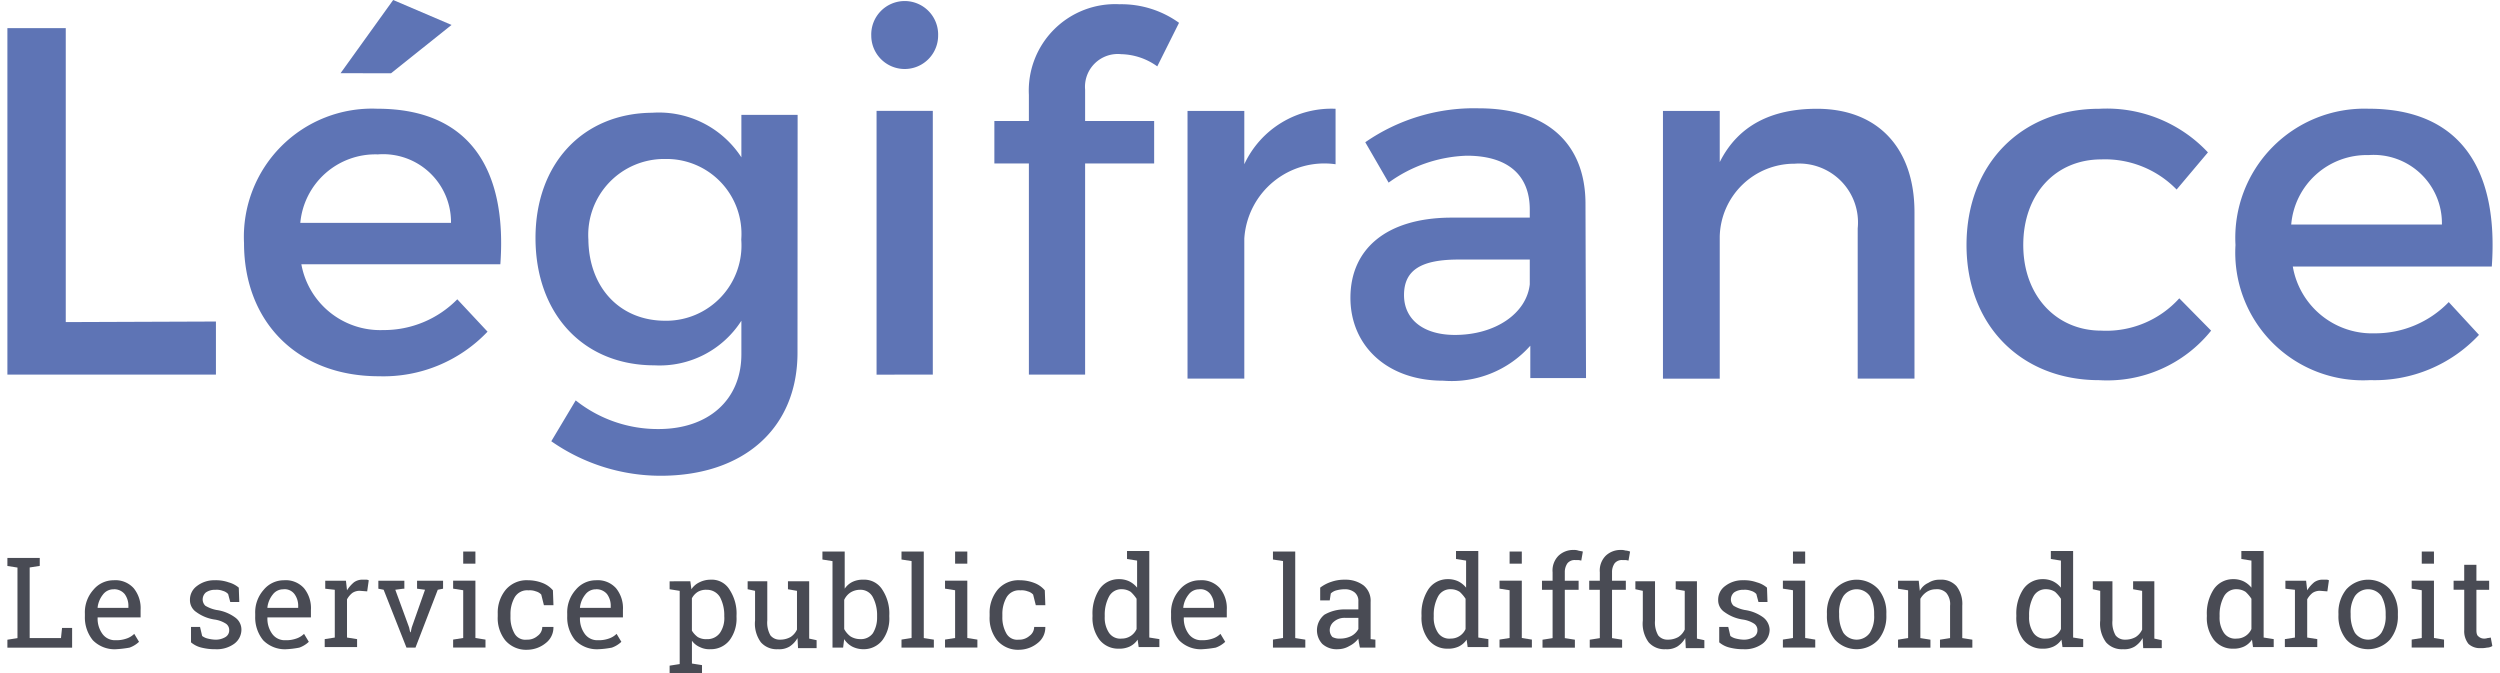 <svg xmlns="http://www.w3.org/2000/svg" width="130" height="35" viewBox="0 0 144 39">
  <g id="Logo-Legifrance-Mobile" transform="translate(-251 -1.9)">
    <g id="Groupe_8" data-name="Groupe 8" transform="translate(251 1.9)">
      <path id="Trac&#xE9;_26" data-name="Trac&#xE9; 26" d="M263.083,24.2v3.075H251V7.2h3.382V24.233Z" transform="translate(-251 -5.57)" fill="#5e74b5"/>
      <path id="Trac&#xE9;_27" data-name="Trac&#xE9; 27" d="M310.45,17.212h-11.53a4.645,4.645,0,0,0,4.735,3.813,5.966,5.966,0,0,0,4.3-1.783l1.753,1.876a8.322,8.322,0,0,1-6.3,2.583c-4.7,0-7.81-3.136-7.81-7.717A7.426,7.426,0,0,1,303.317,8.2C308.667,8.2,310.85,11.708,310.45,17.212Zm-2.859-2.4a3.934,3.934,0,0,0-4.243-3.966,4.37,4.37,0,0,0-4.489,3.966Zm-6.4-8.67L304.24,1.9l3.382,1.445-3.505,2.8Z" transform="translate(-281.887 -1.9)" fill="#5e74b5"/>
      <path id="Trac&#xE9;_28" data-name="Trac&#xE9; 28" d="M365.689,36.3c0,4.4-3.136,7.133-7.932,7.133a11.069,11.069,0,0,1-6.334-2l1.414-2.367a7.634,7.634,0,0,0,4.8,1.66c2.89,0,4.8-1.691,4.8-4.335V34.451a5.622,5.622,0,0,1-5.042,2.583c-4.12,0-6.887-2.982-6.887-7.379,0-4.3,2.736-7.225,6.764-7.256a5.7,5.7,0,0,1,5.165,2.583v-2.46h3.259Zm-3.259-6.549a4.34,4.34,0,0,0-4.4-4.673,4.4,4.4,0,0,0-4.458,4.673c.031,2.767,1.814,4.7,4.458,4.7A4.365,4.365,0,0,0,362.43,29.747Z" transform="translate(-319.908 -15.866)" fill="#5e74b5"/>
      <path id="Trac&#xE9;_29" data-name="Trac&#xE9; 29" d="M417.674,4.1a1.937,1.937,0,1,1-3.874,0,1.938,1.938,0,1,1,3.874,0Zm-3.567,19.647V8.464h3.259V23.745Z" transform="translate(-363.745 -2.039)" fill="#5e74b5"/>
      <path id="Trac&#xE9;_30" data-name="Trac&#xE9; 30" d="M442.258,7.65V9.464h4v2.46h-4V24.161H439V11.924h-2V9.464h2V7.958A5.007,5.007,0,0,1,444.256,2.7,5.725,5.725,0,0,1,447.7,3.776L446.439,6.3a3.713,3.713,0,0,0-2.091-.707A1.9,1.9,0,0,0,442.258,7.65Z" transform="translate(-379.812 -2.454)" fill="#5e74b5"/>
      <path id="Trac&#xE9;_31" data-name="Trac&#xE9; 31" d="M476.69,25.614a5.565,5.565,0,0,1,5.288-3.214v3.214a4.646,4.646,0,0,0-5.288,4.306v8.113H473.4V22.525h3.29Z" transform="translate(-405.02 -16.097)" fill="#5e74b5"/>
      <path id="Trac&#xE9;_32" data-name="Trac&#xE9; 32" d="M514.523,36.059a6.087,6.087,0,0,1-5.042,2.028c-3.29,0-5.381-2.059-5.381-4.8,0-2.839,2.091-4.617,5.78-4.649h4.612v-.468c0-1.966-1.23-3.12-3.659-3.12a8.144,8.144,0,0,0-4.52,1.56l-1.353-2.34a11.06,11.06,0,0,1,6.58-1.966c3.936,0,6.149,2.028,6.18,5.46l.031,10.171h-3.228Zm-.031-3.557V31.067h-4.12c-2.152,0-3.167.593-3.167,2.059,0,1.4,1.107,2.309,2.952,2.309C512.494,35.435,514.308,34.187,514.492,32.5Z" transform="translate(-426.281 -16.028)" fill="#5e74b5"/>
      <path id="Trac&#xE9;_33" data-name="Trac&#xE9; 33" d="M577.574,28.391v9.642h-3.29V29.327a3.411,3.411,0,0,0-3.659-3.744A4.322,4.322,0,0,0,566.29,29.8v8.238H563V22.525h3.29v2.964c1.076-2.153,3.044-3.089,5.627-3.089C575.452,22.4,577.574,24.678,577.574,28.391Z" transform="translate(-467.072 -16.097)" fill="#5e74b5"/>
      <path id="Trac&#xE9;_34" data-name="Trac&#xE9; 34" d="M634.19,24.927l-1.814,2.153a5.787,5.787,0,0,0-4.366-1.747c-2.644,0-4.52,2-4.52,4.961,0,2.933,1.906,4.961,4.52,4.961a5.7,5.7,0,0,0,4.52-1.872l1.845,1.872a7.717,7.717,0,0,1-6.487,2.87c-4.52,0-7.686-3.182-7.686-7.831,0-4.68,3.167-7.894,7.686-7.894A8.035,8.035,0,0,1,634.19,24.927Z" transform="translate(-506.685 -16.097)" fill="#5e74b5"/>
      <path id="Trac&#xE9;_35" data-name="Trac&#xE9; 35" d="M685.75,31.542h-11.53a4.661,4.661,0,0,0,4.735,3.869,5.923,5.923,0,0,0,4.3-1.81l1.753,1.9a8.263,8.263,0,0,1-6.3,2.621,7.4,7.4,0,0,1-7.809-7.831,7.482,7.482,0,0,1,7.717-7.894C683.967,22.4,686.15,25.957,685.75,31.542Zm-2.89-2.434a3.959,3.959,0,0,0-4.243-4.025,4.393,4.393,0,0,0-4.489,4.025Z" transform="translate(-541.797 -16.097)" fill="#5e74b5"/>
    </g>
    <g id="Groupe_9" data-name="Groupe 9" transform="translate(251 33.767)">
      <path id="Trac&#xE9;_36" data-name="Trac&#xE9; 36" d="M251,111.5v-.461l.584-.092v-4.089l-.584-.092V106.3h1.875v.461l-.584.092v4.089h1.814l.061-.584h.584V111.5Z" transform="translate(-251 -105.839)" fill="#494b54"/>
      <path id="Trac&#xE9;_37" data-name="Trac&#xE9; 37" d="M267.353,114.5a1.761,1.761,0,0,1-1.291-.523,2.088,2.088,0,0,1-.461-1.384v-.154a1.959,1.959,0,0,1,.492-1.384,1.514,1.514,0,0,1,1.168-.553,1.421,1.421,0,0,1,1.168.461,1.827,1.827,0,0,1,.4,1.261v.43h-2.49v.031a1.494,1.494,0,0,0,.277.922.894.894,0,0,0,.769.369,1.728,1.728,0,0,0,.615-.092,1.158,1.158,0,0,0,.461-.277l.277.461a1.552,1.552,0,0,1-.553.338A6.218,6.218,0,0,1,267.353,114.5Zm-.092-3.474a.756.756,0,0,0-.615.307,1.456,1.456,0,0,0-.307.738v.031h1.783v-.092a1.135,1.135,0,0,0-.215-.707A.794.794,0,0,0,267.26,111.023Z" transform="translate(-261.111 -108.747)" fill="#494b54"/>
      <path id="Trac&#xE9;_38" data-name="Trac&#xE9; 38" d="M288.259,111.761h-.523l-.123-.461a.638.638,0,0,0-.307-.184.978.978,0,0,0-.431-.061.913.913,0,0,0-.553.154.541.541,0,0,0-.184.4.509.509,0,0,0,.154.369,2,2,0,0,0,.646.246,2.364,2.364,0,0,1,1.076.43.862.862,0,0,1,.369.707,1.021,1.021,0,0,1-.43.83,1.717,1.717,0,0,1-1.076.307,3.172,3.172,0,0,1-.8-.092,1.452,1.452,0,0,1-.615-.307v-.892h.523l.123.523a.864.864,0,0,0,.338.154,2.076,2.076,0,0,0,.43.061,1.093,1.093,0,0,0,.584-.154.448.448,0,0,0,.215-.4.438.438,0,0,0-.184-.369,1.639,1.639,0,0,0-.676-.246,2.376,2.376,0,0,1-1.045-.43.823.823,0,0,1-.369-.707.975.975,0,0,1,.4-.8,1.639,1.639,0,0,1,1.045-.338,2.184,2.184,0,0,1,.8.123,1.506,1.506,0,0,1,.584.307Z" transform="translate(-274.823 -108.747)" fill="#494b54"/>
      <path id="Trac&#xE9;_39" data-name="Trac&#xE9; 39" d="M299.453,114.5a1.761,1.761,0,0,1-1.291-.523,2.088,2.088,0,0,1-.461-1.384v-.154a1.959,1.959,0,0,1,.492-1.384,1.514,1.514,0,0,1,1.168-.553,1.421,1.421,0,0,1,1.168.461,1.827,1.827,0,0,1,.4,1.261v.43h-2.521v.031a1.494,1.494,0,0,0,.277.922.894.894,0,0,0,.769.369,1.727,1.727,0,0,0,.615-.092,1.158,1.158,0,0,0,.461-.277l.277.461a1.553,1.553,0,0,1-.553.338A5.222,5.222,0,0,1,299.453,114.5Zm-.123-3.474a.756.756,0,0,0-.615.307,1.456,1.456,0,0,0-.307.738v.031h1.783v-.092a1.135,1.135,0,0,0-.215-.707A.718.718,0,0,0,299.33,111.023Z" transform="translate(-283.342 -108.747)" fill="#494b54"/>
      <path id="Trac&#xE9;_40" data-name="Trac&#xE9; 40" d="M310.831,110.923v-.461h1.2l.061.553a1.965,1.965,0,0,1,.4-.461.839.839,0,0,1,.553-.154h.185c.061,0,.092.031.123.031l-.092.646-.4-.031a.741.741,0,0,0-.461.123,1.23,1.23,0,0,0-.308.369v2.214l.584.092v.461H310.8v-.461l.584-.092v-2.767Z" transform="translate(-292.414 -108.678)" fill="#494b54"/>
      <path id="Trac&#xE9;_41" data-name="Trac&#xE9; 41" d="M322.345,111.061l-.461.061.8,2.183.061.277h.031l.061-.277.769-2.183-.461-.061V110.6h1.507v.461l-.307.061-1.291,3.351h-.523l-1.322-3.351-.307-.061V110.6h1.507v.461Z" transform="translate(-299.408 -108.817)" fill="#494b54"/>
      <path id="Trac&#xE9;_42" data-name="Trac&#xE9; 42" d="M335,110.2l.584-.092v-2.767l-.584-.092v-.461h1.291v3.321l.584.092v.461H335Zm1.291-4.4h-.707V105.1h.707Z" transform="translate(-309.173 -105.008)" fill="#494b54"/>
      <path id="Trac&#xE9;_43" data-name="Trac&#xE9; 43" d="M345.091,113.944a.886.886,0,0,0,.615-.215.643.643,0,0,0,.277-.523h.646v.031a1.13,1.13,0,0,1-.43.892,1.722,1.722,0,0,1-1.076.4,1.588,1.588,0,0,1-1.291-.553,2.07,2.07,0,0,1-.43-1.384v-.154a2.088,2.088,0,0,1,.461-1.384,1.588,1.588,0,0,1,1.291-.553,2.347,2.347,0,0,1,.83.154,1.485,1.485,0,0,1,.615.43l.031.861h-.553l-.154-.615a.638.638,0,0,0-.307-.184.977.977,0,0,0-.43-.061.837.837,0,0,0-.8.4,1.943,1.943,0,0,0-.246.984v.154a1.862,1.862,0,0,0,.246.984A.72.72,0,0,0,345.091,113.944Z" transform="translate(-314.99 -108.747)" fill="#494b54"/>
      <path id="Trac&#xE9;_44" data-name="Trac&#xE9; 44" d="M358.253,114.5a1.761,1.761,0,0,1-1.291-.523,2.088,2.088,0,0,1-.461-1.384v-.154a1.959,1.959,0,0,1,.492-1.384,1.514,1.514,0,0,1,1.168-.553,1.42,1.42,0,0,1,1.168.461,1.827,1.827,0,0,1,.4,1.261v.43h-2.49v.031a1.494,1.494,0,0,0,.277.922.894.894,0,0,0,.769.369,1.728,1.728,0,0,0,.615-.092,1.159,1.159,0,0,0,.461-.277l.277.461a1.552,1.552,0,0,1-.553.338A5.218,5.218,0,0,1,358.253,114.5Zm-.092-3.474a.756.756,0,0,0-.615.307,1.456,1.456,0,0,0-.307.738v.031h1.783v-.092a1.135,1.135,0,0,0-.215-.707A.794.794,0,0,0,358.16,111.023Z" transform="translate(-324.063 -108.747)" fill="#494b54"/>
      <path id="Trac&#xE9;_45" data-name="Trac&#xE9; 45" d="M375.8,115.381l.584-.092v-4.243l-.584-.092v-.461H377l.062.461a1.149,1.149,0,0,1,.461-.4,1.429,1.429,0,0,1,.646-.154,1.2,1.2,0,0,1,1.107.584,2.5,2.5,0,0,1,.4,1.507v.061a2.085,2.085,0,0,1-.4,1.353,1.371,1.371,0,0,1-1.107.523,1.22,1.22,0,0,1-.615-.123,1.073,1.073,0,0,1-.461-.369v1.322l.584.092v.461H375.8Zm3.167-2.89a2.227,2.227,0,0,0-.246-1.076.876.876,0,0,0-.769-.43.942.942,0,0,0-.523.123.977.977,0,0,0-.338.369v1.876a1.31,1.31,0,0,0,.338.369.942.942,0,0,0,.523.123.894.894,0,0,0,.769-.369,1.52,1.52,0,0,0,.246-.953Z" transform="translate(-337.429 -108.678)" fill="#494b54"/>
      <path id="Trac&#xE9;_46" data-name="Trac&#xE9; 46" d="M393.39,113.99a1.424,1.424,0,0,1-.461.492,1.164,1.164,0,0,1-.676.154,1.213,1.213,0,0,1-.984-.4,1.819,1.819,0,0,1-.338-1.261v-1.722l-.43-.092V110.7h1.138v2.275a1.488,1.488,0,0,0,.184.861.676.676,0,0,0,.553.246,1.211,1.211,0,0,0,.615-.154,1.022,1.022,0,0,0,.369-.43v-2.244l-.523-.092V110.7h1.23v3.321l.43.092v.461h-1.076Z" transform="translate(-347.609 -108.886)" fill="#494b54"/>
      <path id="Trac&#xE9;_47" data-name="Trac&#xE9; 47" d="M408.474,108.882a2.085,2.085,0,0,1-.4,1.353,1.37,1.37,0,0,1-1.107.523,1.429,1.429,0,0,1-.646-.154,1.232,1.232,0,0,1-.461-.43l-.062.492h-.615v-5.012l-.584-.092V105.1h1.291v2.152a1.15,1.15,0,0,1,.461-.4,1.377,1.377,0,0,1,.615-.123,1.235,1.235,0,0,1,1.107.584,2.5,2.5,0,0,1,.4,1.507Zm-.707-.062a2.226,2.226,0,0,0-.246-1.076.8.8,0,0,0-.738-.43,1.062,1.062,0,0,0-.553.154,1.022,1.022,0,0,0-.369.43v1.691a1.252,1.252,0,0,0,.369.43,1.062,1.062,0,0,0,.553.154.853.853,0,0,0,.738-.338,1.712,1.712,0,0,0,.246-.922Z" transform="translate(-357.374 -105.008)" fill="#494b54"/>
      <path id="Trac&#xE9;_48" data-name="Trac&#xE9; 48" d="M419.5,105.561V105.1h1.291v5.012l.584.092v.461H419.5V110.2l.584-.092v-4.458Z" transform="translate(-367.693 -105.008)" fill="#494b54"/>
      <path id="Trac&#xE9;_49" data-name="Trac&#xE9; 49" d="M427.7,110.2l.584-.092v-2.767l-.584-.092v-.461h1.291v3.321l.584.092v.461H427.7Zm1.291-4.4h-.707V105.1h.707Z" transform="translate(-373.371 -105.008)" fill="#494b54"/>
      <path id="Trac&#xE9;_50" data-name="Trac&#xE9; 50" d="M437.791,113.944a.886.886,0,0,0,.615-.215.643.643,0,0,0,.277-.523h.646v.031a1.13,1.13,0,0,1-.43.892,1.722,1.722,0,0,1-1.076.4,1.588,1.588,0,0,1-1.291-.553,2.07,2.07,0,0,1-.43-1.384v-.154a2.088,2.088,0,0,1,.461-1.384,1.588,1.588,0,0,1,1.291-.553,2.347,2.347,0,0,1,.83.154,1.485,1.485,0,0,1,.615.43l.031.861h-.553l-.154-.615a.638.638,0,0,0-.307-.184.977.977,0,0,0-.43-.061.837.837,0,0,0-.8.4,1.942,1.942,0,0,0-.246.984v.154a1.862,1.862,0,0,0,.246.984A.72.72,0,0,0,437.791,113.944Z" transform="translate(-379.189 -108.747)" fill="#494b54"/>
      <path id="Trac&#xE9;_51" data-name="Trac&#xE9; 51" d="M458.113,110.135a1.15,1.15,0,0,1-.461.4,1.426,1.426,0,0,1-.646.123,1.37,1.37,0,0,1-1.107-.523,2.085,2.085,0,0,1-.4-1.353v-.061a2.56,2.56,0,0,1,.4-1.507,1.343,1.343,0,0,1,1.107-.584,1.376,1.376,0,0,1,.615.123,1.362,1.362,0,0,1,.461.369v-1.568l-.584-.092V105h1.291v5.012l.584.092v.461h-1.2Zm-1.906-1.322a1.568,1.568,0,0,0,.246.922.785.785,0,0,0,.738.338.93.93,0,0,0,.861-.553v-1.753a2.121,2.121,0,0,0-.338-.4.953.953,0,0,0-.523-.154.8.8,0,0,0-.738.43,2.227,2.227,0,0,0-.246,1.076Z" transform="translate(-392.624 -104.939)" fill="#494b54"/>
      <path id="Trac&#xE9;_52" data-name="Trac&#xE9; 52" d="M472.053,114.5a1.761,1.761,0,0,1-1.291-.523,2.088,2.088,0,0,1-.461-1.384v-.154a1.959,1.959,0,0,1,.492-1.384,1.515,1.515,0,0,1,1.168-.553,1.421,1.421,0,0,1,1.168.461,1.827,1.827,0,0,1,.4,1.261v.43h-2.49v.031a1.494,1.494,0,0,0,.277.922.894.894,0,0,0,.769.369,1.728,1.728,0,0,0,.615-.092,1.158,1.158,0,0,0,.461-.277l.277.461a1.553,1.553,0,0,1-.553.338A6.216,6.216,0,0,1,472.053,114.5Zm-.123-3.474a.756.756,0,0,0-.615.307,1.456,1.456,0,0,0-.307.738v.031h1.783v-.092a1.135,1.135,0,0,0-.215-.707A.718.718,0,0,0,471.93,111.023Z" transform="translate(-402.874 -108.747)" fill="#494b54"/>
      <path id="Trac&#xE9;_53" data-name="Trac&#xE9; 53" d="M489.5,105.561V105.1h1.291v5.012l.584.092v.461H489.5V110.2l.584-.092v-4.458Z" transform="translate(-416.17 -105.008)" fill="#494b54"/>
      <path id="Trac&#xE9;_54" data-name="Trac&#xE9; 54" d="M500.29,114.336c-.031-.092-.031-.184-.062-.277,0-.092-.031-.154-.031-.246a1.459,1.459,0,0,1-.523.43,1.292,1.292,0,0,1-.646.184,1.242,1.242,0,0,1-.922-.307,1.161,1.161,0,0,1,.123-1.691,2.34,2.34,0,0,1,1.23-.307h.738v-.461a.633.633,0,0,0-.215-.523.886.886,0,0,0-.584-.184,1.86,1.86,0,0,0-.461.061.733.733,0,0,0-.338.184l-.061.4h-.553v-.738a2.147,2.147,0,0,1,.646-.338,2.292,2.292,0,0,1,.8-.123,1.73,1.73,0,0,1,1.076.338,1.15,1.15,0,0,1,.4.953v2.152l.277.031v.461Zm-1.138-.523a1.43,1.43,0,0,0,.646-.154.994.994,0,0,0,.4-.4v-.646h-.738a.944.944,0,0,0-.676.215.642.642,0,0,0-.246.492.584.584,0,0,0,.154.4A.864.864,0,0,0,499.153,113.813Z" transform="translate(-421.918 -108.678)" fill="#494b54"/>
      <path id="Trac&#xE9;_55" data-name="Trac&#xE9; 55" d="M520.113,110.135a1.149,1.149,0,0,1-.461.4,1.426,1.426,0,0,1-.646.123,1.37,1.37,0,0,1-1.107-.523,2.084,2.084,0,0,1-.4-1.353v-.061a2.559,2.559,0,0,1,.4-1.507,1.343,1.343,0,0,1,1.107-.584,1.377,1.377,0,0,1,.615.123,1.362,1.362,0,0,1,.461.369v-1.568l-.584-.092V105h1.291v5.012l.584.092v.461h-1.2Zm-1.906-1.322a1.569,1.569,0,0,0,.246.922.785.785,0,0,0,.738.338.93.93,0,0,0,.861-.553v-1.753a2.116,2.116,0,0,0-.338-.4.953.953,0,0,0-.523-.154.8.8,0,0,0-.738.43,2.228,2.228,0,0,0-.246,1.076Z" transform="translate(-435.561 -104.939)" fill="#494b54"/>
      <path id="Trac&#xE9;_56" data-name="Trac&#xE9; 56" d="M532.2,110.2l.584-.092v-2.767l-.584-.092v-.461h1.291v3.321l.584.092v.461H532.2V110.2Zm1.291-4.4h-.707V105.1h.707Z" transform="translate(-445.742 -105.008)" fill="#494b54"/>
      <path id="Trac&#xE9;_57" data-name="Trac&#xE9; 57" d="M540.2,107.106v-.523h.615v-.492a1.212,1.212,0,0,1,.338-.953,1.23,1.23,0,0,1,.892-.338.677.677,0,0,1,.246.031c.092.031.185.031.277.062l-.092.523a1.337,1.337,0,0,0-.154-.031h-.184a.54.54,0,0,0-.461.184.88.88,0,0,0-.154.523v.492h.8v.523h-.8v2.8l.584.092v.461h-1.876V110l.584-.092v-2.8Z" transform="translate(-451.282 -104.8)" fill="#494b54"/>
      <path id="Trac&#xE9;_58" data-name="Trac&#xE9; 58" d="M549.1,107.106v-.523h.615v-.492a1.212,1.212,0,0,1,.338-.953,1.23,1.23,0,0,1,.892-.338.677.677,0,0,1,.246.031.9.9,0,0,1,.277.062l-.092.523a1.334,1.334,0,0,0-.154-.031h-.185a.54.54,0,0,0-.461.184.88.88,0,0,0-.154.523v.492h.8v.523h-.8v2.8l.584.092v.461h-1.875V110l.584-.092v-2.8Z" transform="translate(-457.445 -104.8)" fill="#494b54"/>
      <path id="Trac&#xE9;_59" data-name="Trac&#xE9; 59" d="M560.69,113.99a1.423,1.423,0,0,1-.461.492,1.164,1.164,0,0,1-.676.154,1.212,1.212,0,0,1-.984-.4,1.819,1.819,0,0,1-.338-1.261v-1.722l-.431-.092V110.7h1.138v2.275a1.489,1.489,0,0,0,.185.861.676.676,0,0,0,.553.246,1.21,1.21,0,0,0,.615-.154,1.022,1.022,0,0,0,.369-.43v-2.244l-.523-.092V110.7h1.23v3.321l.43.092v.461h-1.076Z" transform="translate(-463.47 -108.886)" fill="#494b54"/>
      <path id="Trac&#xE9;_60" data-name="Trac&#xE9; 60" d="M576.259,111.761h-.523l-.123-.461a.638.638,0,0,0-.307-.184.977.977,0,0,0-.43-.061.913.913,0,0,0-.554.154.541.541,0,0,0-.184.4.509.509,0,0,0,.154.369,1.993,1.993,0,0,0,.646.246,2.365,2.365,0,0,1,1.076.43.952.952,0,0,1,.369.707,1.021,1.021,0,0,1-.43.83,1.716,1.716,0,0,1-1.076.307,3.173,3.173,0,0,1-.8-.092,1.451,1.451,0,0,1-.615-.307v-.892h.523l.123.523a.866.866,0,0,0,.338.154,2.076,2.076,0,0,0,.431.061,1.093,1.093,0,0,0,.584-.154.448.448,0,0,0,.215-.4.438.438,0,0,0-.185-.369,1.639,1.639,0,0,0-.676-.246,2.377,2.377,0,0,1-1.045-.43.823.823,0,0,1-.369-.707.975.975,0,0,1,.4-.8,1.639,1.639,0,0,1,1.045-.338,2.185,2.185,0,0,1,.8.123,1.506,1.506,0,0,1,.584.307Z" transform="translate(-474.274 -108.747)" fill="#494b54"/>
      <path id="Trac&#xE9;_61" data-name="Trac&#xE9; 61" d="M585.6,110.2l.584-.092v-2.767l-.584-.092v-.461h1.291v3.321l.584.092v.461H585.6V110.2Zm1.291-4.4h-.707V105.1h.707Z" transform="translate(-482.723 -105.008)" fill="#494b54"/>
      <path id="Trac&#xE9;_62" data-name="Trac&#xE9; 62" d="M593.9,112.368a2.116,2.116,0,0,1,.461-1.414,1.712,1.712,0,0,1,2.521,0,2.116,2.116,0,0,1,.461,1.414v.092a2.116,2.116,0,0,1-.461,1.414,1.712,1.712,0,0,1-2.521,0,2.116,2.116,0,0,1-.461-1.414Zm.707.092a2.064,2.064,0,0,0,.246,1.015.939.939,0,0,0,1.537,0,1.779,1.779,0,0,0,.246-1.015v-.092a2.063,2.063,0,0,0-.246-1.015.939.939,0,0,0-1.537,0,1.779,1.779,0,0,0-.246,1.015Z" transform="translate(-488.471 -108.678)" fill="#494b54"/>
      <path id="Trac&#xE9;_63" data-name="Trac&#xE9; 63" d="M607.3,113.874l.584-.092v-2.767l-.584-.092v-.461h1.2l.062.584a1.02,1.02,0,0,1,.492-.461,1.17,1.17,0,0,1,.677-.184,1.185,1.185,0,0,1,.953.369,1.674,1.674,0,0,1,.338,1.138v1.876l.584.092v.461h-1.875v-.461l.584-.092v-1.876a1.01,1.01,0,0,0-.215-.738.752.752,0,0,0-.615-.215.952.952,0,0,0-.523.154,1.15,1.15,0,0,0-.369.4v2.275l.584.092v.461H607.3v-.461Z" transform="translate(-497.751 -108.678)" fill="#494b54"/>
      <path id="Trac&#xE9;_64" data-name="Trac&#xE9; 64" d="M632.213,110.135a1.149,1.149,0,0,1-.461.4,1.426,1.426,0,0,1-.646.123,1.371,1.371,0,0,1-1.107-.523,2.085,2.085,0,0,1-.4-1.353v-.061a2.56,2.56,0,0,1,.4-1.507,1.344,1.344,0,0,1,1.107-.584,1.377,1.377,0,0,1,.615.123,1.36,1.36,0,0,1,.461.369v-1.568l-.584-.092V105h1.291v5.012l.584.092v.461h-1.2Zm-1.875-1.322a1.568,1.568,0,0,0,.246.922.785.785,0,0,0,.738.338.93.93,0,0,0,.861-.553v-1.753a2.123,2.123,0,0,0-.338-.4.953.953,0,0,0-.523-.154.8.8,0,0,0-.738.43,2.227,2.227,0,0,0-.246,1.076Z" transform="translate(-513.195 -104.939)" fill="#494b54"/>
      <path id="Trac&#xE9;_65" data-name="Trac&#xE9; 65" d="M646.89,113.99a1.422,1.422,0,0,1-.461.492,1.164,1.164,0,0,1-.676.154,1.213,1.213,0,0,1-.984-.4,1.82,1.82,0,0,1-.338-1.261v-1.722l-.43-.092V110.7h1.138v2.275a1.488,1.488,0,0,0,.184.861.676.676,0,0,0,.553.246,1.211,1.211,0,0,0,.615-.154,1.023,1.023,0,0,0,.369-.43v-2.244l-.523-.092V110.7h1.23v3.321l.43.092v.461h-1.076Z" transform="translate(-523.167 -108.886)" fill="#494b54"/>
      <path id="Trac&#xE9;_66" data-name="Trac&#xE9; 66" d="M668.114,110.135a1.149,1.149,0,0,1-.461.4,1.426,1.426,0,0,1-.646.123,1.371,1.371,0,0,1-1.107-.523,2.085,2.085,0,0,1-.4-1.353v-.061a2.561,2.561,0,0,1,.4-1.507,1.344,1.344,0,0,1,1.107-.584,1.377,1.377,0,0,1,.615.123,1.362,1.362,0,0,1,.461.369v-1.568l-.584-.092V105h1.291v5.012l.584.092v.461h-1.2Zm-1.876-1.322a1.569,1.569,0,0,0,.246.922.785.785,0,0,0,.738.338.93.93,0,0,0,.861-.553v-1.753a2.121,2.121,0,0,0-.338-.4.953.953,0,0,0-.523-.154.8.8,0,0,0-.738.43,2.228,2.228,0,0,0-.246,1.076Z" transform="translate(-538.057 -104.939)" fill="#494b54"/>
      <path id="Trac&#xE9;_67" data-name="Trac&#xE9; 67" d="M680.231,110.923v-.461h1.2l.062.553a1.965,1.965,0,0,1,.4-.461.839.839,0,0,1,.553-.154h.185c.062,0,.092.031.123.031l-.092.646-.4-.031a.741.741,0,0,0-.461.123,1.23,1.23,0,0,0-.307.369v2.214l.584.092v.461H680.2v-.461l.584-.092v-2.767Z" transform="translate(-548.237 -108.678)" fill="#494b54"/>
      <path id="Trac&#xE9;_68" data-name="Trac&#xE9; 68" d="M690.3,112.368a2.116,2.116,0,0,1,.461-1.414,1.712,1.712,0,0,1,2.521,0,2.116,2.116,0,0,1,.461,1.414v.092a2.116,2.116,0,0,1-.461,1.414,1.712,1.712,0,0,1-2.521,0,2.116,2.116,0,0,1-.461-1.414Zm.707.092a2.063,2.063,0,0,0,.246,1.015.939.939,0,0,0,1.537,0,1.779,1.779,0,0,0,.246-1.015v-.092a2.064,2.064,0,0,0-.246-1.015.939.939,0,0,0-1.537,0,1.778,1.778,0,0,0-.246,1.015Z" transform="translate(-555.232 -108.678)" fill="#494b54"/>
      <path id="Trac&#xE9;_69" data-name="Trac&#xE9; 69" d="M704.1,110.2l.584-.092v-2.767l-.584-.092v-.461h1.291v3.321l.584.092v.461H704.1V110.2Zm1.26-4.4h-.676V105.1h.707v.707Z" transform="translate(-564.789 -105.008)" fill="#494b54"/>
      <path id="Trac&#xE9;_70" data-name="Trac&#xE9; 70" d="M713.322,107.6v.922h.738v.523h-.738v2.337c0,.184.031.307.123.369a.47.47,0,0,0,.308.123.6.6,0,0,0,.215-.031,1.09,1.09,0,0,0,.185-.031l.092.492a.6.6,0,0,1-.307.092,1.623,1.623,0,0,1-.4.031.957.957,0,0,1-.676-.246,1.182,1.182,0,0,1-.246-.8v-2.337H712v-.523h.615V107.6Z" transform="translate(-570.26 -106.739)" fill="#494b54"/>
    </g>
  </g>
</svg>